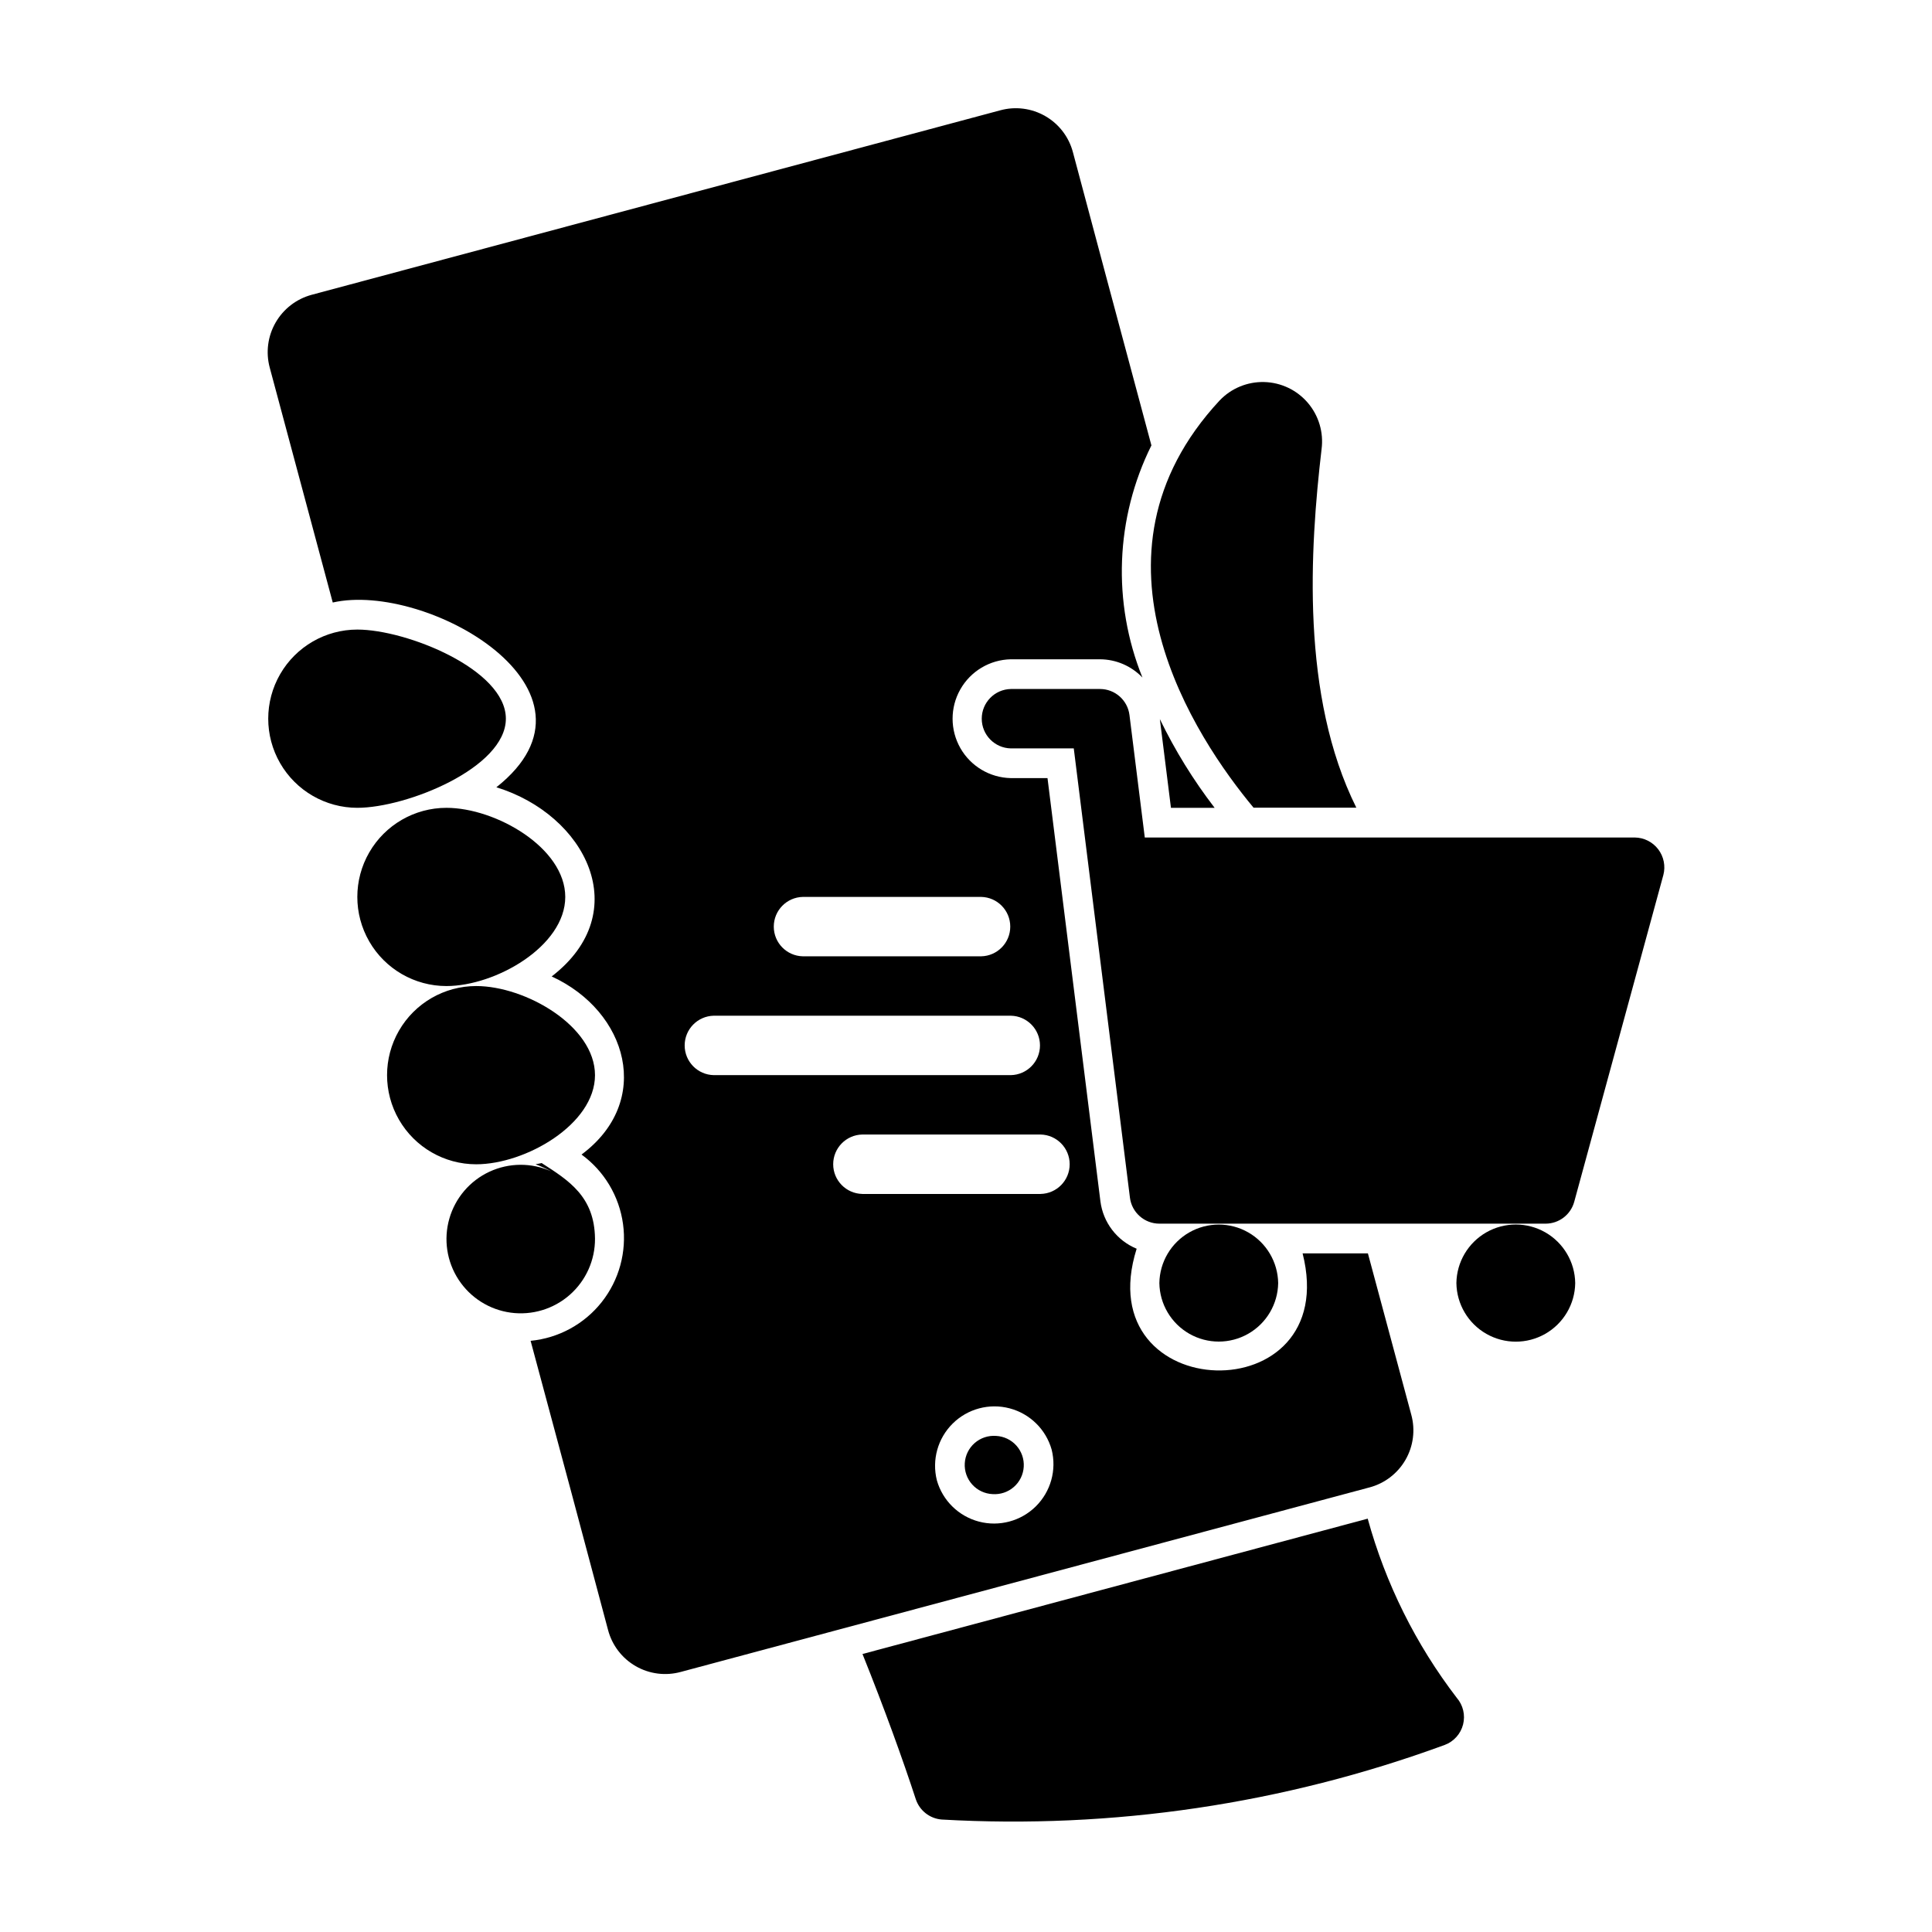 <?xml version="1.0" encoding="UTF-8"?>
<!-- Uploaded to: ICON Repo, www.svgrepo.com, Generator: ICON Repo Mixer Tools -->
<svg fill="#000000" width="800px" height="800px" version="1.1" viewBox="144 144 512 512" xmlns="http://www.w3.org/2000/svg">
 <g>
  <path d="m278.06 334.46c0-13.043-26.316-23.617-39.359-23.617-8.438 0-16.234 4.504-20.453 11.809-4.219 7.309-4.219 16.309 0 23.617 4.219 7.309 12.016 11.809 20.453 11.809 13.043 0 39.359-10.574 39.359-23.617z"/>
  <path d="m293.8 381.7c0-13.043-18.445-23.617-31.488-23.617-8.438 0-16.234 4.5-20.453 11.809-4.219 7.305-4.219 16.309 0 23.613 4.219 7.309 12.016 11.809 20.453 11.809 13.043 0 31.488-10.57 31.488-23.613z"/>
  <path d="m301.68 428.93c0-13.043-18.445-23.617-31.488-23.617-8.438 0-16.234 4.504-20.453 11.809-4.219 7.309-4.219 16.309 0 23.617 4.219 7.305 12.016 11.809 20.453 11.809 13.043 0 31.488-10.574 31.488-23.617z"/>
  <path d="m301.68 472.22c-0.137-11.074-6.879-15.359-14.145-20l-1.602 0.32h0.004c1.406 0.543 2.785 1.172 4.125 1.871-5.207-2.34-11.176-2.301-16.355 0.105-5.176 2.406-9.055 6.941-10.625 12.43-1.574 5.488-0.684 11.391 2.438 16.172 3.117 4.781 8.16 7.973 13.816 8.746 5.656 0.773 11.371-0.949 15.66-4.719 4.285-3.769 6.727-9.219 6.684-14.926z"/>
  <path d="m577.2 365.95h-129.82l-4.059-32.465c-0.492-3.938-3.844-6.894-7.812-6.894h-23.613c-4.289 0.082-7.723 3.582-7.723 7.871 0 4.289 3.434 7.789 7.719 7.871h16.668l14.883 119.05v0.004c0.492 3.938 3.84 6.894 7.812 6.894h102.34c3.547 0 6.66-2.375 7.594-5.801l23.617-86.594v0.004c0.621-2.367 0.117-4.887-1.367-6.832-1.484-1.941-3.781-3.094-6.231-3.113z"/>
  <path d="m482.73 484.03c-0.086-5.57-3.106-10.676-7.941-13.438-4.836-2.758-10.77-2.758-15.605 0-4.836 2.762-7.856 7.867-7.941 13.434 0.086 5.57 3.106 10.676 7.941 13.438 4.836 2.758 10.77 2.758 15.605 0 4.836-2.758 7.856-7.867 7.941-13.434z"/>
  <path d="m529.96 484.03c0.078 5.574 3.098 10.688 7.938 13.453 4.836 2.762 10.777 2.762 15.613 0 4.84-2.766 7.859-7.879 7.938-13.449-0.078-5.574-3.098-10.688-7.934-13.453-4.84-2.762-10.777-2.762-15.617 0-4.84 2.766-7.859 7.879-7.938 13.449z"/>
  <path d="m467.23 250.11c-38.574 41.484-6.297 89.582 8.973 107.93h27.238c-14.766-29.652-12.305-68.57-9.211-95.016 0.578-4.414-0.742-8.871-3.637-12.262-2.891-3.391-7.082-5.394-11.539-5.516-4.453-0.125-8.75 1.645-11.824 4.867z"/>
  <path d="m465.89 358.08c-5.629-7.32-10.492-15.195-14.516-23.504l2.941 23.508z"/>
  <path d="m407.95 524.53c-2.062-0.148-4.098 0.531-5.656 1.891-1.555 1.363-2.5 3.289-2.621 5.356-0.125 2.062 0.582 4.09 1.965 5.625 1.383 1.539 3.324 2.457 5.387 2.551 2.062 0.152 4.098-0.527 5.656-1.891 1.555-1.359 2.5-3.289 2.621-5.352 0.125-2.062-0.582-4.09-1.965-5.629-1.383-1.535-3.324-2.453-5.387-2.551z"/>
  <path d="m506.46 546.46-133.89 35.867c5.887 14.652 10.707 28.031 14.117 38.465v-0.004c0.992 3.016 3.691 5.144 6.856 5.406 45.328 2.594 90.707-4.137 133.33-19.773 2.406-0.902 4.219-2.922 4.856-5.414 0.633-2.492 0.008-5.133-1.676-7.074-10.855-14.156-18.867-30.277-23.598-47.473z"/>
  <path d="m518 518.9-11.492-42.742h-17.305c10.762 42.547-57.164 40.578-43.98-1.234-2.566-1.062-4.805-2.781-6.492-4.988-1.684-2.203-2.758-4.816-3.109-7.57l-14.023-112.16h-9.715c-5.547-0.109-10.629-3.129-13.375-7.949-2.746-4.824-2.75-10.734-0.016-15.559 2.734-4.828 7.809-7.859 13.355-7.981h23.652c4.254 0.016 8.316 1.762 11.258 4.836-8.035-19.906-7.172-42.297 2.379-61.52-7.926-29.523-15.543-57.914-20.801-77.691-1.066-4.043-3.703-7.492-7.328-9.574-3.621-2.086-7.926-2.637-11.957-1.527l-182.47 48.887c-4.027 1.09-7.457 3.731-9.539 7.348-2.082 3.613-2.644 7.91-1.562 11.938 5.012 18.637 10.762 40.086 16.703 62.258 24.918-5.641 75.73 23.367 43.359 48.965 23.672 7.293 36.852 33.051 14.656 50.133 20.246 9.293 26.875 33.082 7.918 47.195l-0.004 0.004c6.019 4.387 9.988 11.035 10.996 18.414 1.008 7.379-1.031 14.852-5.656 20.691-4.621 5.84-11.422 9.543-18.836 10.258 7.352 27.305 14.641 54.43 20.527 76.645 1.066 4.039 3.703 7.488 7.328 9.574 3.621 2.082 7.926 2.633 11.957 1.523l182.47-48.887v0.004c4.043-1.066 7.492-3.707 9.574-7.328 2.086-3.625 2.637-7.93 1.527-11.961zm-161.22-137.21h47.23c4.289 0.082 7.719 3.582 7.719 7.871 0 4.289-3.43 7.789-7.719 7.871h-47.23c-4.289-0.082-7.723-3.582-7.719-7.871 0-4.289 3.43-7.789 7.719-7.871zm-23.617 31.488h78.719v-0.004c4.289 0.086 7.723 3.586 7.723 7.875 0 4.289-3.434 7.789-7.723 7.871h-78.719c-4.289-0.082-7.719-3.582-7.719-7.871 0-4.289 3.434-7.789 7.719-7.875zm59.117 123.13v-0.004c-1.363-5.402 0.23-11.121 4.188-15.043 3.957-3.918 9.695-5.457 15.082-4.039 5.391 1.414 9.629 5.574 11.148 10.934 1.363 5.402-0.23 11.121-4.188 15.043-3.961 3.918-9.695 5.457-15.082 4.039-5.387-1.414-9.629-5.574-11.148-10.934zm27.473-75.898h-47.23v-0.004c-4.285-0.086-7.719-3.586-7.719-7.871 0-4.289 3.434-7.789 7.719-7.875h47.234c4.285 0.086 7.719 3.586 7.719 7.875 0 4.289-3.434 7.789-7.719 7.871z"/>
 </g>
</svg>